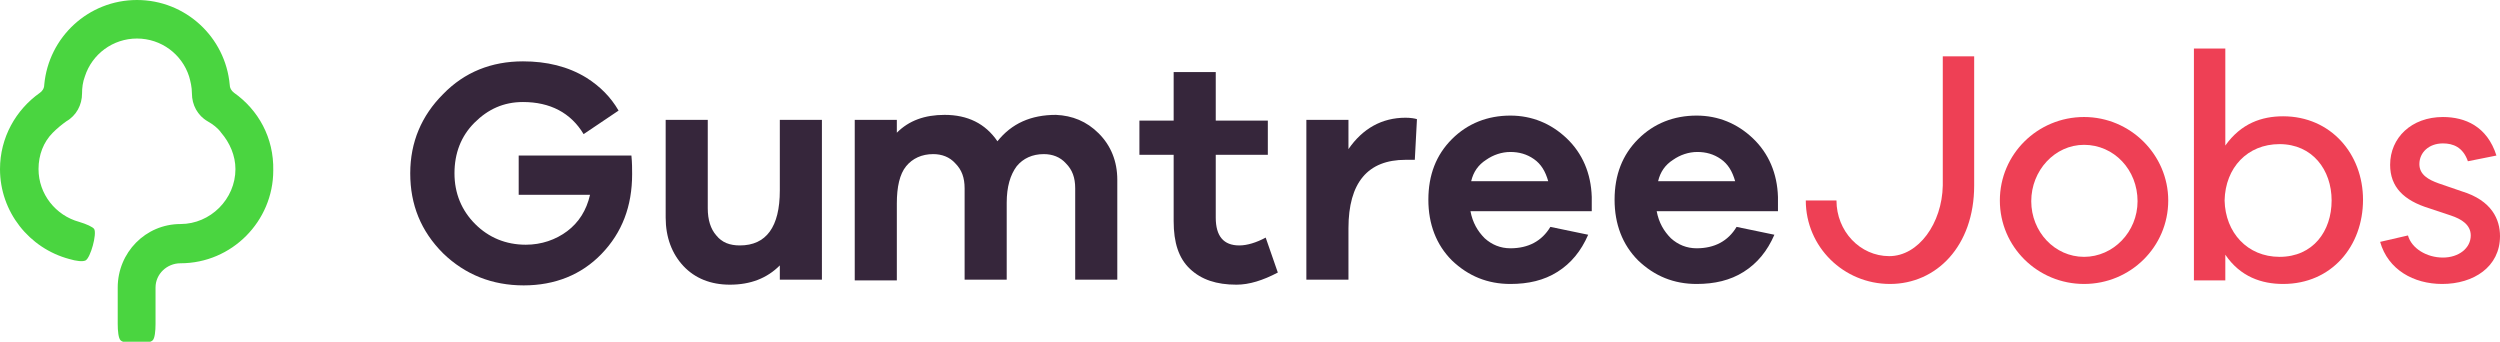<?xml version="1.0" encoding="utf-8"?>
<!-- Generator: Adobe Illustrator 27.5.0, SVG Export Plug-In . SVG Version: 6.00 Build 0)  -->
<svg version="1.1" id="Layer_1" xmlns="http://www.w3.org/2000/svg" xmlns:xlink="http://www.w3.org/1999/xlink" x="0px" y="0px"
	 viewBox="0 0 350.4 47.9" style="enable-background:new 0 0 350.4 47.9;" xml:space="preserve">
<style type="text/css">
	.st0{fill:#EE4055;}
	.st1{fill:#36263B;}
	.st2{fill:#4AD540;}
</style>
<g>
	<path class="st0" d="M292.1,16.4c6.5,0,11.8,5.3,11.8,11.7c0,6.5-5.3,11.7-11.8,11.7c-6.5,0-11.8-5.2-11.8-11.7
		C280.3,21.6,285.6,16.4,292.1,16.4z M292.1,36c4.1,0,7.5-3.5,7.5-7.8c0-4.4-3.3-7.9-7.5-7.9c-4.1,0-7.4,3.6-7.4,7.9
		C284.7,32.5,288,36,292.1,36z"/>
	<path class="st0" d="M257.4,28.1c0,4.3,3.3,7.8,7.4,7.8c4.1,0,7.4-4.6,7.5-9.9V7.9h4.4V26c0,8.5-5.3,13.8-11.8,13.8
		c-6.5,0-11.8-5.2-11.8-11.7L257.4,28.1z"/>
	<path class="st0" d="M320,39.8c-3,0-6-1-8.1-4.1v3.6h-4.4V6.8h4.4v13.6c2.2-3.1,5.1-4.1,8.1-4.1c6.7,0,11.2,5.3,11.2,11.7
		C331.2,34.5,326.8,39.8,320,39.8z M319.5,36c4.7,0,7.3-3.6,7.3-7.9s-2.7-7.9-7.3-7.9c-4.5,0-7.6,3.3-7.7,7.9
		C311.9,32.6,315,36,319.5,36z"/>
	<path class="st0" d="M345.9,22.6c-0.7-2-2.1-2.5-3.5-2.5c-2,0-3.3,1.3-3.3,2.9c0,1.5,1.3,2.2,2.7,2.7l3.2,1.1
		c4.3,1.3,5.4,4,5.4,6.3c0,4.3-3.7,6.7-8.1,6.7c-4,0-7.6-2-8.7-5.9l3.9-0.9c0.5,1.8,2.6,3.1,4.9,3.1c2.2,0,3.9-1.3,3.9-3.1
		c0-1.5-1.3-2.3-2.8-2.8l-3-1c-3.6-1.1-5.5-3-5.5-6.1c0-3.8,3-6.7,7.4-6.7c3.1,0,6.2,1.3,7.5,5.4L345.9,22.6z"/>
</g>
<path class="st1" d="M115.2,39.2h-5.9v-2c-1.8,1.8-4.1,2.7-7,2.7c-2.7,0-4.9-0.9-6.5-2.6c-1.6-1.7-2.5-4-2.5-6.8V16.8h5.9v12.4
	c0,1.6,0.4,2.9,1.2,3.8c0.8,1,1.9,1.4,3.3,1.4c3.7,0,5.6-2.6,5.6-7.7v-9.9h5.9V39.2z"/>
<path class="st1" d="M154,18.7c1.7,1.7,2.6,3.9,2.6,6.5v14h-5.9V26.4c0-1.5-0.4-2.6-1.3-3.5c-0.8-0.9-1.9-1.3-3.1-1.3
	c-1.6,0-2.9,0.6-3.8,1.7c-0.9,1.2-1.4,2.9-1.4,5.1v10.8h-5.9V26.4c0-1.5-0.4-2.6-1.3-3.5c-0.8-0.9-1.9-1.3-3.1-1.3
	c-1.6,0-2.9,0.6-3.8,1.7c-0.9,1.1-1.3,2.9-1.3,5.2v10.8h-5.9V16.8h5.9v1.8c1.7-1.7,3.9-2.5,6.7-2.5c3.2,0,5.7,1.2,7.4,3.7
	c2-2.5,4.7-3.7,8.2-3.7C150.3,16.2,152.3,17,154,18.7"/>
<path class="st1" d="M179.1,38.2c-2.1,1.1-4,1.7-5.8,1.7c-2.8,0-4.9-0.7-6.5-2.2c-1.6-1.5-2.3-3.7-2.3-6.7v-9.3h-4.8v-4.8h4.8v-6.8
	h5.9v6.8h7.3v4.8h-7.3v8.8c0,2.6,1.1,3.9,3.3,3.9c1.1,0,2.4-0.4,3.7-1.1L179.1,38.2z"/>
<path class="st1" d="M198.6,16.7l-0.3,5.7H197c-5.3,0-8,3.2-8,9.6v7.2h-5.9V16.8h5.9v4.1c2-2.9,4.7-4.4,8-4.4
	C197.7,16.5,198.3,16.6,198.6,16.7"/>
<path class="st1" d="M223.1,29.6h-17c0.3,1.6,1,2.8,2,3.8c1,0.9,2.2,1.4,3.6,1.4c2.5,0,4.4-1,5.6-3l5.3,1.1c-1,2.3-2.4,4-4.3,5.2
	c-1.9,1.2-4.1,1.7-6.6,1.7c-3.2,0-5.9-1.1-8.2-3.3c-2.2-2.2-3.3-5.1-3.3-8.5c0-3.5,1.1-6.3,3.3-8.5c2.2-2.2,5-3.3,8.2-3.3
	c3,0,5.7,1.1,7.9,3.2c2.2,2.1,3.4,4.9,3.5,8.2V29.6z M208.3,22.4c-1.1,0.7-1.8,1.7-2.1,3H217c-0.4-1.4-1-2.4-2-3.1
	c-1-0.7-2.1-1-3.3-1C210.5,21.3,209.3,21.7,208.3,22.4"/>
<path class="st1" d="M249.2,29.6h-17c0.3,1.6,1,2.8,2,3.8c1,0.9,2.2,1.4,3.6,1.4c2.5,0,4.4-1,5.6-3l5.3,1.1c-1,2.3-2.4,4-4.3,5.2
	c-1.9,1.2-4.1,1.7-6.6,1.7c-3.2,0-5.9-1.1-8.2-3.3c-2.2-2.2-3.3-5.1-3.3-8.5c0-3.5,1.1-6.3,3.3-8.5c2.2-2.2,5-3.3,8.2-3.3
	c3,0,5.7,1.1,7.9,3.2c2.2,2.1,3.4,4.9,3.5,8.2V29.6z M234.5,22.4c-1.1,0.7-1.8,1.7-2.1,3h10.8c-0.4-1.4-1-2.4-2-3.1
	c-1-0.7-2.1-1-3.3-1C236.7,21.3,235.5,21.7,234.5,22.4"/>
<path class="st1" d="M72.7,21.7v5.6h10c-0.5,2.2-1.6,3.9-3.2,5.1c-1.6,1.2-3.6,1.9-5.8,1.9c-2.8,0-5.2-1-7.1-2.9
	c-1.9-1.9-2.9-4.3-2.9-7.1c0-2.8,0.9-5.2,2.8-7.1c1.9-1.9,4.1-2.9,6.8-2.9c3.8,0,6.7,1.5,8.5,4.5l4.9-3.3c-1.1-1.9-2.6-3.4-4.5-4.6
	c-2.6-1.6-5.6-2.3-8.9-2.3c-4.4,0-8.2,1.5-11.2,4.6c-3,3-4.6,6.7-4.6,11.1c0,4.4,1.5,8.1,4.6,11.2c3.1,3,6.9,4.5,11.3,4.5
	c4.4,0,8.1-1.5,10.9-4.4c2.9-3,4.3-6.7,4.3-11.2c0-0.7,0-1.6-0.1-2.6H72.7z"/>
<g>
	<path class="st2" d="M32.8,13c-0.4-0.3-0.6-0.7-0.6-1.1C31.6,5.2,26,0,19.2,0S6.8,5.2,6.2,11.9c0,0.5-0.3,0.9-0.6,1.1
		C2.2,15.4,0,19.3,0,23.7c0,6,4.1,11.1,9.7,12.6v0c1,0.3,1.9,0.4,2.3,0.2c0.7-0.4,1.6-3.7,1.2-4.4c-0.2-0.3-1.1-0.7-2.1-1v0
		c-3.3-0.9-5.7-3.9-5.7-7.4c0-2,0.7-3.8,2-5.1c0.6-0.6,1.2-1.1,1.9-1.6c1.4-0.8,2.2-2.3,2.2-3.9v0c0-0.8,0.1-1.6,0.4-2.4
		c1-3.1,3.9-5.3,7.3-5.3s6.3,2.2,7.3,5.3c0.2,0.7,0.4,1.5,0.4,2.4v0c0,1.6,0.8,3.1,2.2,3.9c0.7,0.4,1.4,0.9,1.9,1.6
		c1.2,1.4,2,3.2,2,5.1c0,4.2-3.5,7.7-7.7,7.7c-4.9,0-8.8,4-8.8,8.9v5.1c0,1,0.1,2,0.4,2.3c0.6,0.6,3.9,0.6,4.5,0
		c0.3-0.3,0.4-1.3,0.4-2.3h0v-5.1c0-1.9,1.6-3.4,3.5-3.4c7.2,0,13-5.9,13-13C38.4,19.3,36.2,15.4,32.8,13"/>
</g>
</svg>

